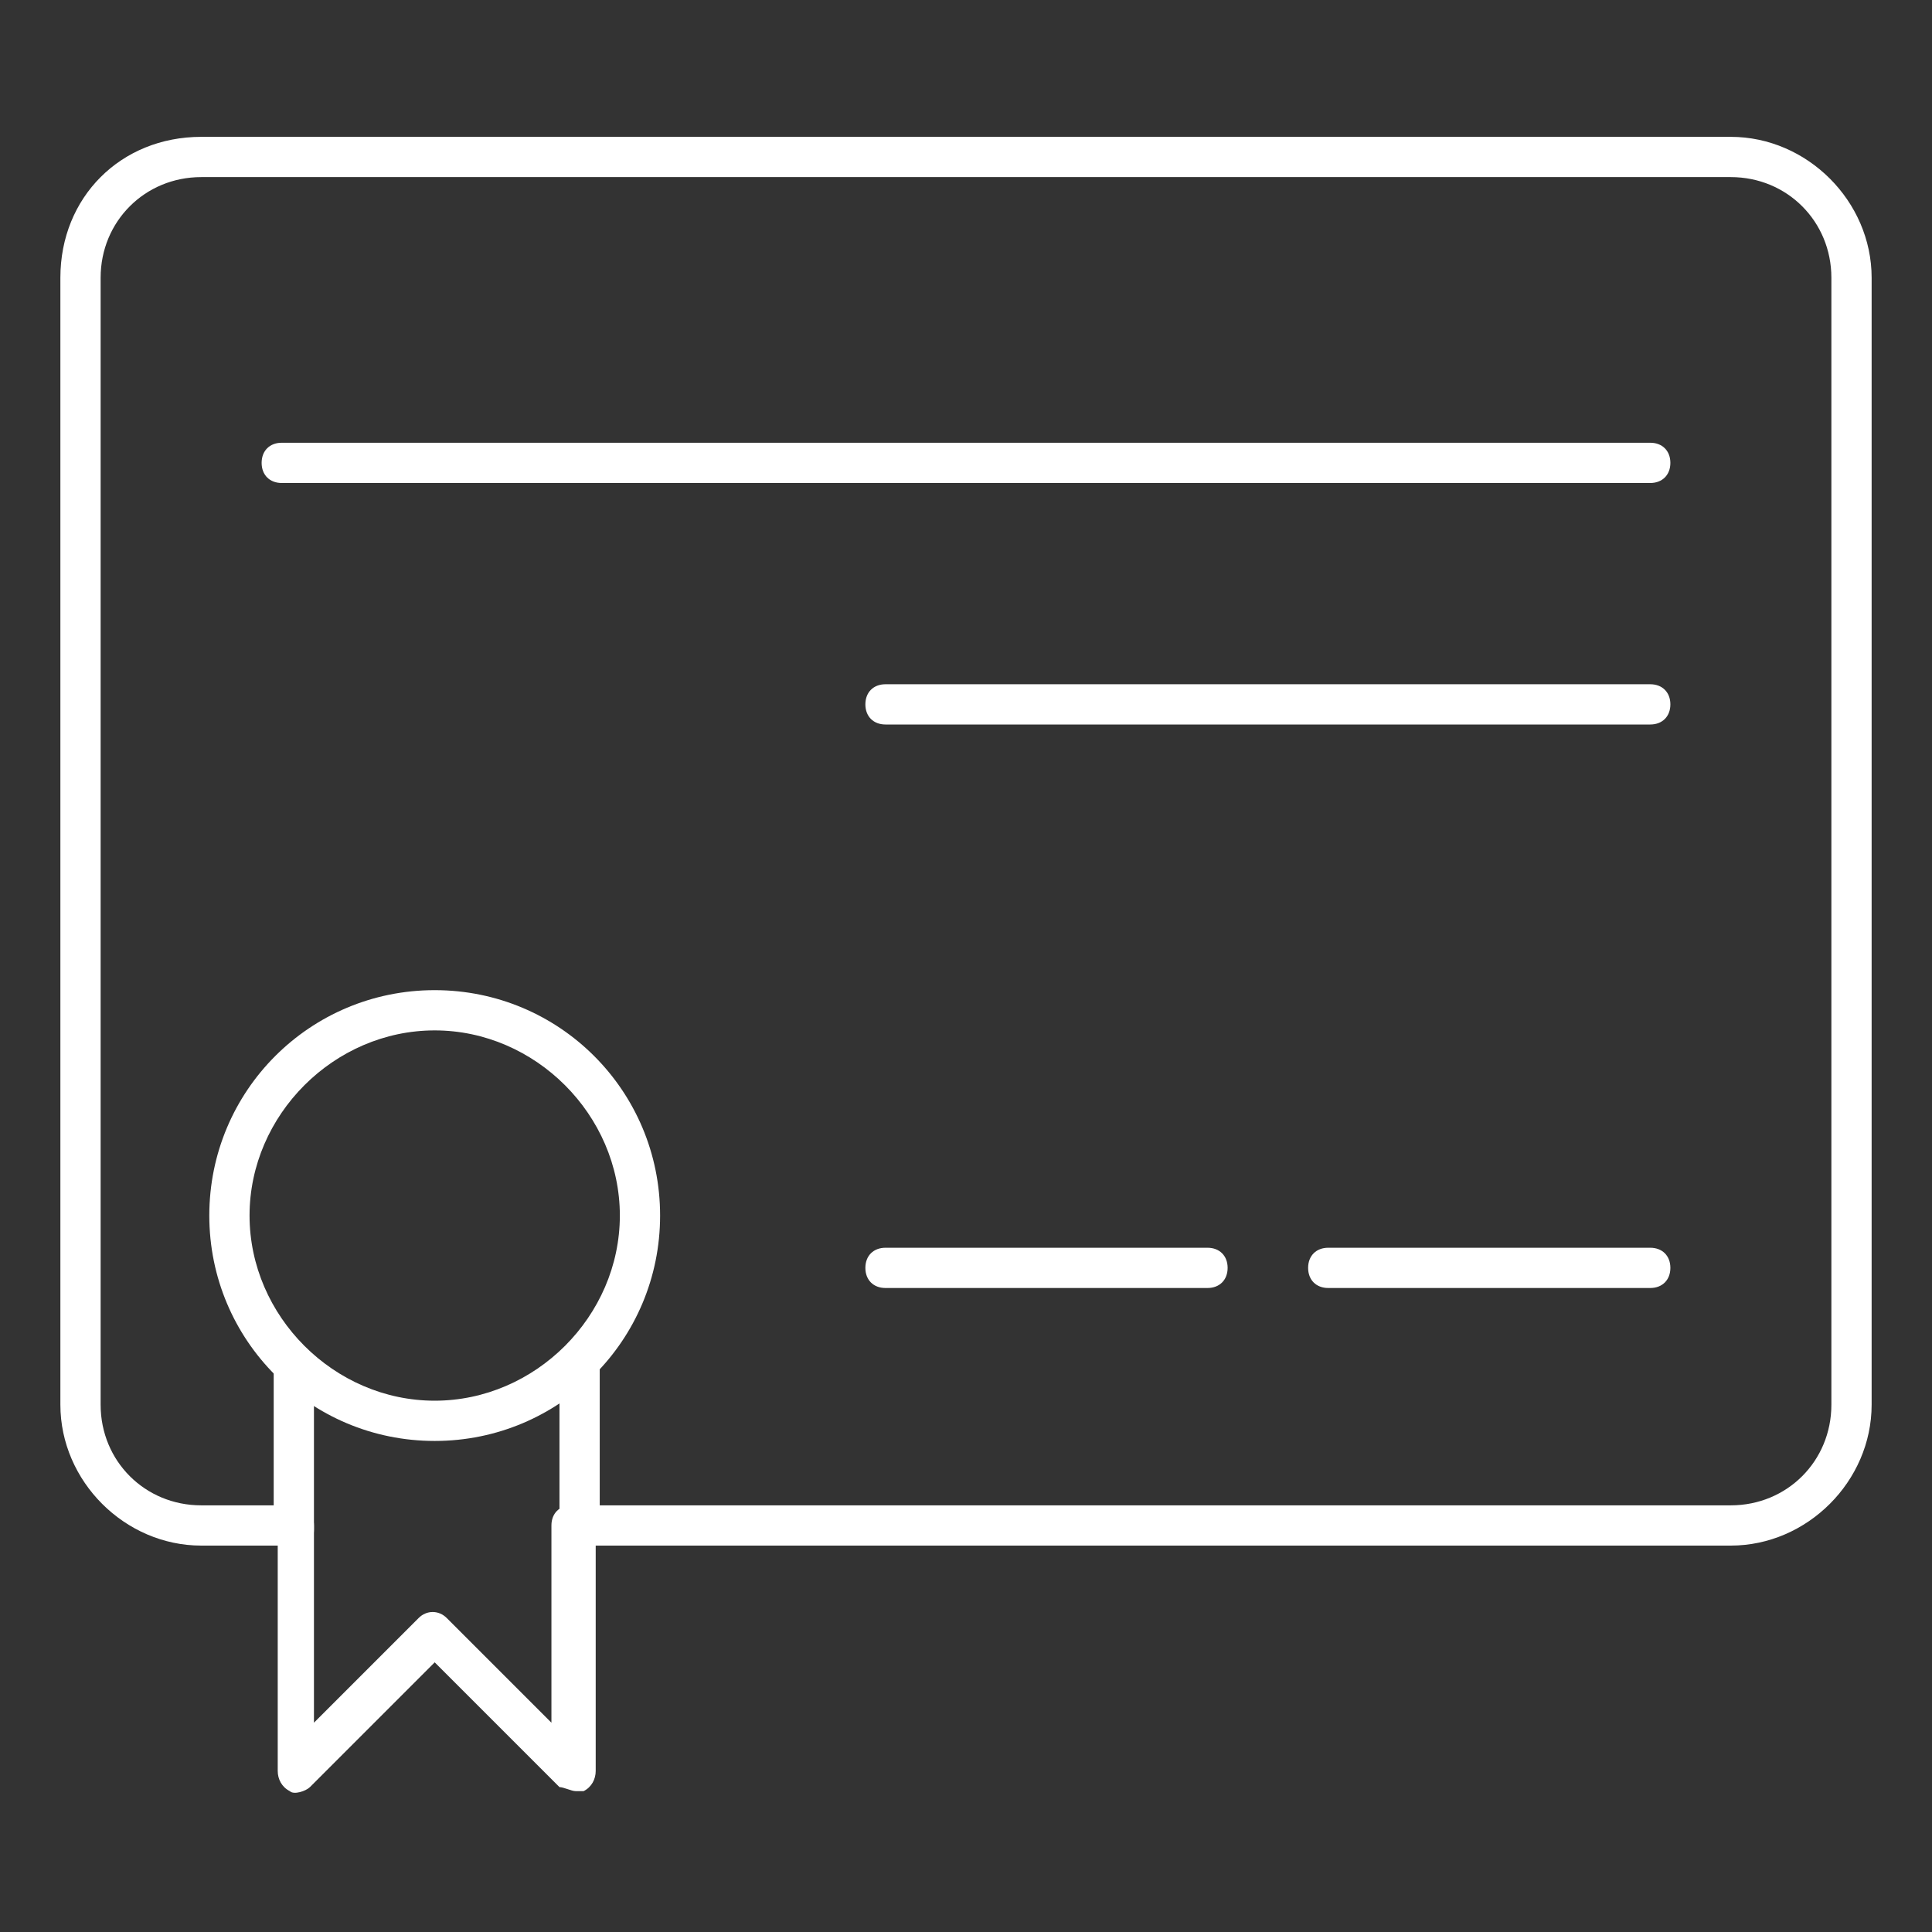 <svg enable-background="new 0 0 48 48" viewBox="0 0 48 48" xmlns="http://www.w3.org/2000/svg"><rect x="0" y="0" width="48" height="48" fill="#333333" stroke="none"/><g fill="#fff"><path d="m41 12h-34c-.3 0-.5-.2-.5-.5s.2-.5.5-.5h34c.3 0 .5.2.5.5s-.2.5-.5.5z"/><path d="m41 18h-19c-.3 0-.5-.2-.5-.5s.2-.5.5-.5h19c.3 0 .5.2.5.5s-.2.5-.5.5z"/><path d="m41 32h-8c-.3 0-.5-.2-.5-.5s.2-.5.5-.5h8c.3 0 .5.2.5.5s-.2.5-.5.5z"/><path d="m10.8 35.8c-3.1 0-5.6-2.5-5.6-5.6s2.5-5.6 5.6-5.6 5.6 2.5 5.6 5.6-2.5 5.6-5.6 5.6zm0-10.2c-2.5 0-4.6 2.1-4.6 4.6s2.1 4.6 4.6 4.6 4.6-2.1 4.6-4.6-2.1-4.6-4.6-4.6z"/><path d="m14.3 44.5c-.1 0-.3-.1-.4-.1l-3.1-3.1-3.1 3.1c-.1.1-.4.2-.5.1-.2-.1-.3-.3-.3-.5v-5.6h-1.9c-1.9 0-3.5-1.6-3.5-3.5v-28c0-2 1.5-3.5 3.5-3.5h38c1.9 0 3.5 1.6 3.5 3.5v28c0 1.9-1.6 3.5-3.5 3.5h-28.2v5.6c0 .2-.1.4-.3.5-.1 0-.1 0-.2 0zm-9.3-40.1c-1.4 0-2.5 1.1-2.5 2.5v28c0 1.4 1.1 2.5 2.5 2.5h2.3c.3 0 .5.2.5.5v4.9l2.6-2.6c.2-.2.5-.2.7 0l2.6 2.6v-4.9c0-.3.2-.5.5-.5h28.8c1.4 0 2.5-1.1 2.5-2.5v-28c0-1.4-1.1-2.5-2.5-2.5z"/><path d="m14.4 38.5c-.3 0-.5-.2-.5-.5v-4c0-.3.2-.5.5-.5s.5.2.5.5v4c0 .3-.2.5-.5.5z"/><path d="m7.3 38.5c-.3 0-.5-.2-.5-.5v-4c0-.3.2-.5.5-.5s.5.2.5.5v4c0 .3-.2.5-.5.5z"/><path d="m30 32h-8c-.3 0-.5-.2-.5-.5s.2-.5.5-.5h8c.3 0 .5.2.5.5s-.2.5-.5.5z"/></g></svg>